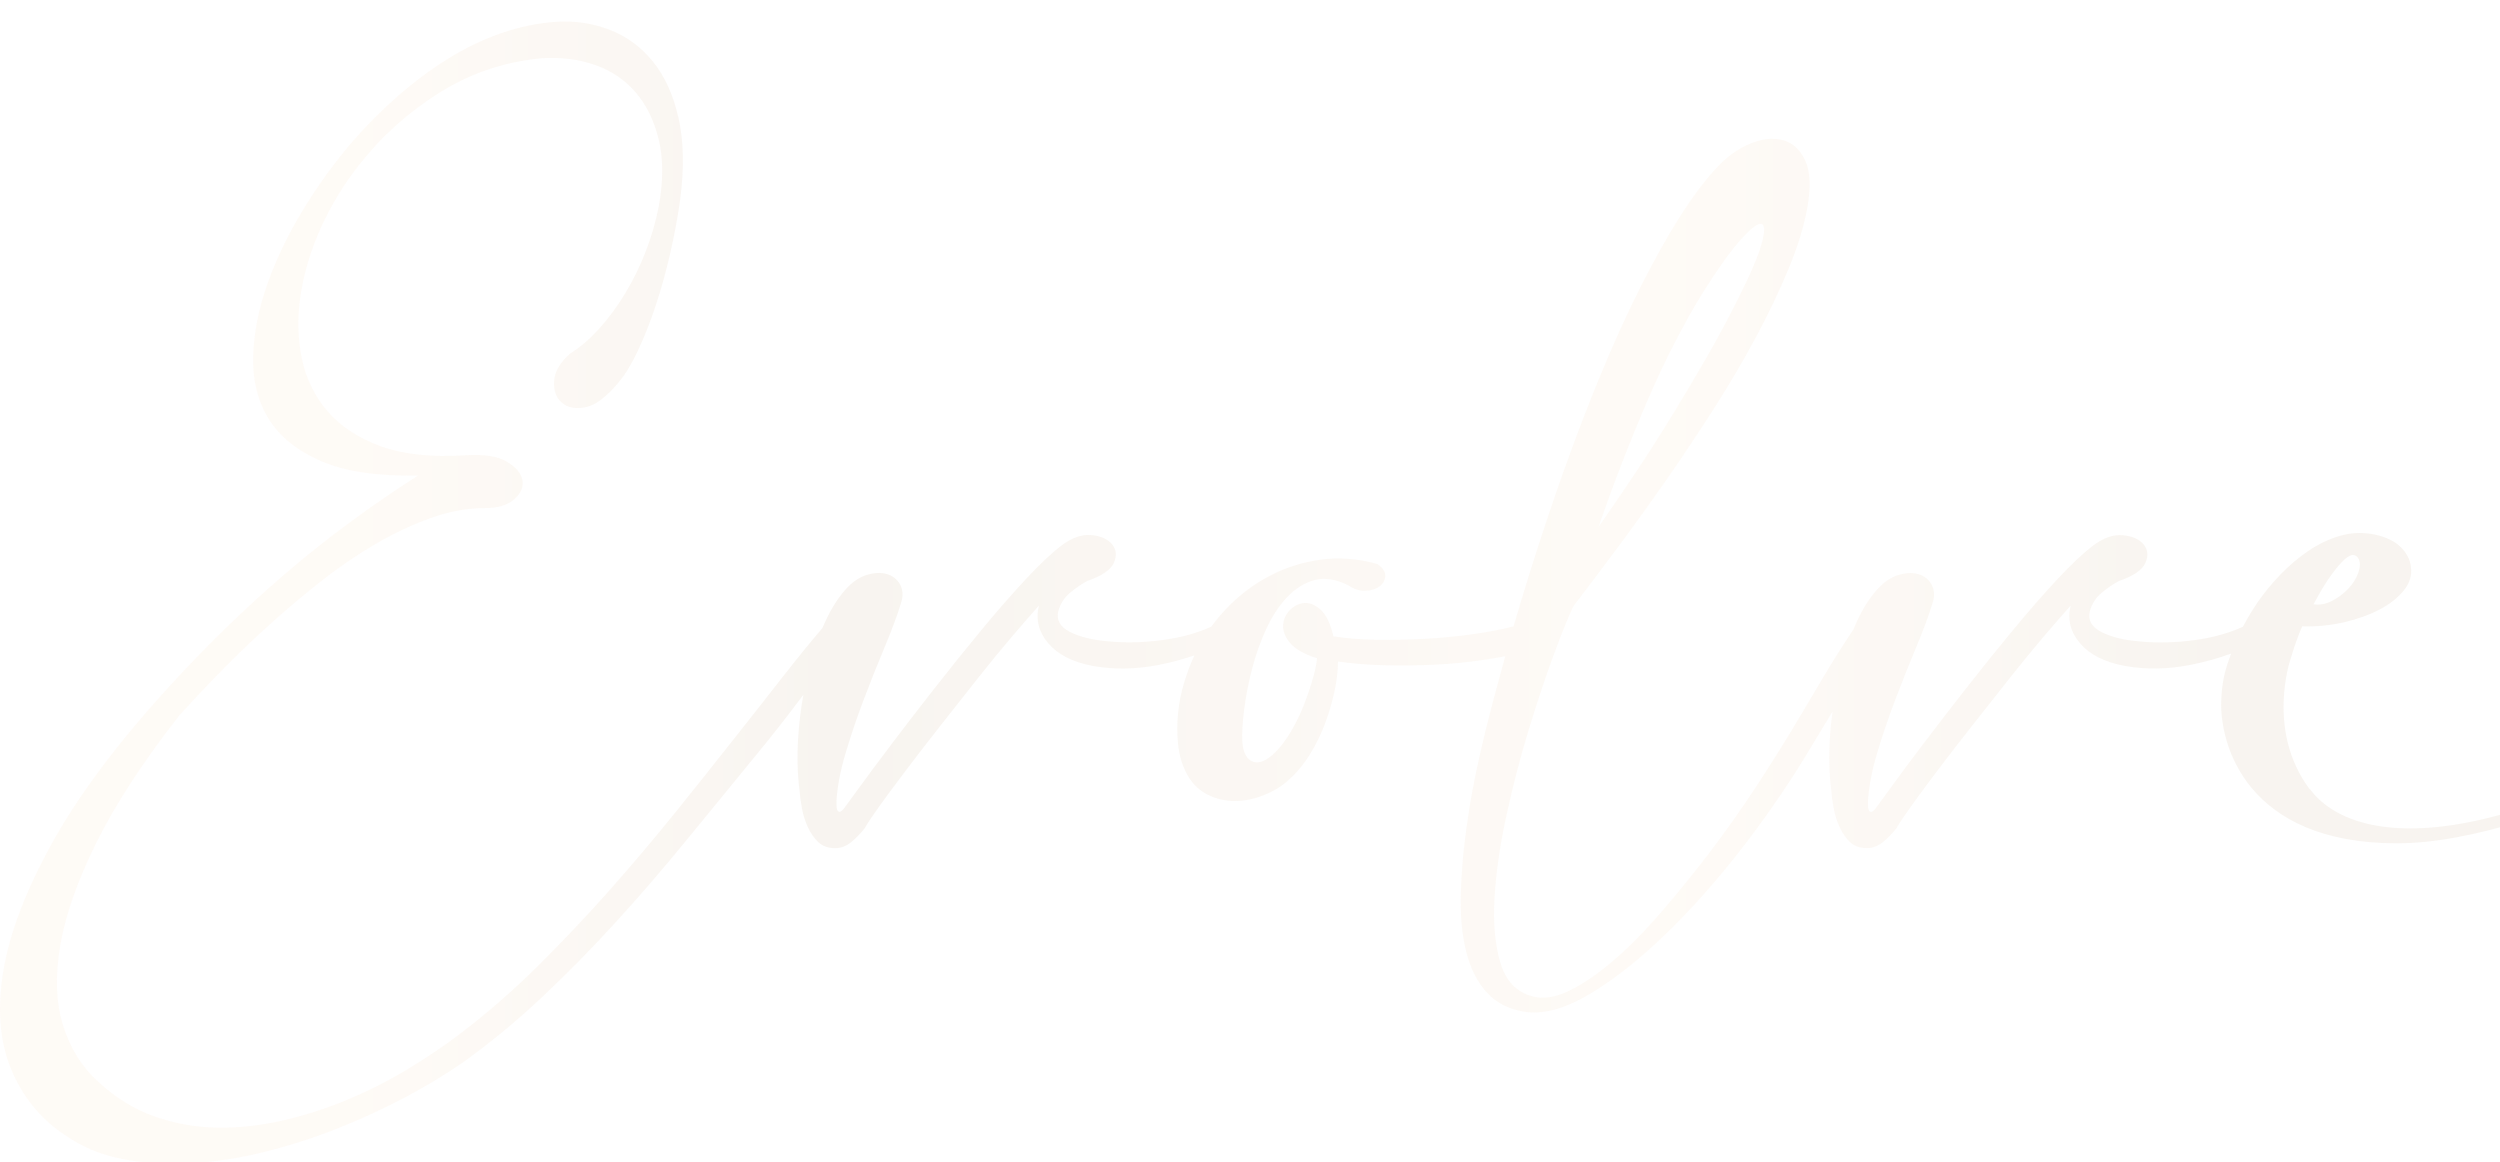 <svg width="697" height="324" viewBox="0 0 697 324" fill="none" xmlns="http://www.w3.org/2000/svg">
<g opacity="0.08" clip-path="url(#clip0_8160_6230)">
<path d="M643.91 220C631.686 203.632 638.606 183.735 638.606 183.735C639.601 180.345 640.678 177.312 641.847 174.627C645.816 174.743 649.703 174.362 653.499 173.491C657.294 172.613 660.617 171.42 663.485 169.903C666.344 168.386 668.59 166.605 670.231 164.558C671.863 162.519 672.51 160.323 672.154 157.986C671.921 156.005 670.985 154.19 669.352 152.558C667.72 150.925 665.325 149.756 662.167 149.052C658.778 148.348 655.513 148.472 652.355 149.4C649.198 150.337 646.222 151.762 643.421 153.693C640.62 155.616 638.051 157.812 635.714 160.265C633.377 162.718 631.388 165.113 629.755 167.45C628.139 169.745 626.673 172.182 625.338 174.726C621.41 176.541 616.844 177.801 611.623 178.489C606.311 179.193 601.313 179.309 596.648 178.837C592.206 178.489 588.617 177.61 585.874 176.21C583.131 174.809 582.045 172.878 582.634 170.425C583.214 168.32 584.324 166.605 585.965 165.254C587.598 163.911 589.172 162.834 590.697 162.013C594.783 160.613 597.269 158.922 598.139 156.933C599.018 154.953 598.844 153.229 597.617 151.762C596.391 150.303 594.468 149.458 591.833 149.218C589.206 148.986 586.487 149.922 583.686 152.019C580.885 154.124 577.496 157.306 573.526 161.566C569.556 165.834 565.379 170.616 561.004 175.928C556.628 181.24 552.211 186.735 547.777 192.395C543.335 198.063 539.341 203.259 535.777 207.983C532.214 212.715 529.263 216.685 526.935 219.892C524.597 223.108 523.255 224.947 522.907 225.412C522.318 226.116 521.879 226.439 521.589 226.373C521.299 226.315 521.092 226.108 520.976 225.76C520.86 225.412 520.802 224.972 520.802 224.442V223.307C521.034 219.337 521.879 214.895 523.346 209.989C524.805 205.083 526.495 200.094 528.426 195.014C530.357 189.933 532.305 185.027 534.294 180.295C536.274 175.563 537.799 171.453 538.852 167.947C539.432 166.082 539.316 164.417 538.504 162.958C537.683 161.5 536.457 160.538 534.824 160.066C533.183 159.602 531.318 159.685 529.222 160.331C527.117 160.977 525.136 162.345 523.263 164.45C520.711 167.342 518.539 171.022 516.741 175.464C514.247 179.185 511.777 183.063 509.34 187.132C506.713 191.508 504.053 195.975 501.368 200.533C497.746 206.608 493.835 212.856 489.633 219.279C485.432 225.702 481.048 231.892 476.498 237.851C471.94 243.809 467.39 249.412 462.832 254.666C458.274 259.92 453.84 264.387 449.514 268.066C445.188 271.746 441.136 274.489 437.34 276.296C433.544 278.102 430.188 278.6 427.271 277.788C422.829 276.619 419.854 273.52 418.337 268.506C416.821 263.484 416.265 257.442 416.671 250.373C417.086 243.304 418.188 235.63 420.003 227.334C421.818 219.047 423.881 211.074 426.219 203.425C428.556 195.776 430.859 188.856 433.138 182.665C435.417 176.475 437.257 171.925 438.658 169C442.511 163.977 446.655 158.491 451.097 152.533C455.531 146.574 460.031 140.334 464.589 133.787C469.147 127.248 473.581 120.593 477.907 113.814C482.224 107.044 486.136 100.389 489.642 93.842C493.147 87.303 496.147 80.996 498.666 74.922C501.177 68.847 502.901 63.245 503.838 58.107C504.89 52.389 504.741 48.005 503.398 44.971C502.056 41.938 500.067 40.007 497.44 39.187C494.813 38.375 491.863 38.574 488.597 39.8C485.324 41.027 482.233 43.098 479.315 46.016C475.81 49.637 472.221 54.336 468.542 60.121C464.862 65.905 461.158 72.502 457.42 79.919C453.683 87.336 450.003 95.425 446.382 104.184C442.76 112.944 439.255 122.085 435.873 131.599C432.484 141.121 429.243 150.842 426.152 160.77C424.702 165.411 423.318 170.027 421.984 174.618C418.379 175.547 414.45 176.301 410.207 176.881C405.939 177.469 401.597 177.875 397.155 178.107C392.713 178.339 388.312 178.431 383.928 178.373C379.553 178.315 375.492 177.991 371.754 177.411C370.934 173.906 369.765 171.453 368.249 170.052C366.732 168.652 365.207 168.013 363.691 168.121C362.174 168.237 360.831 168.884 359.663 170.052C358.494 171.221 357.848 172.621 357.732 174.254C357.616 175.886 358.254 177.552 359.663 179.243C361.063 180.933 363.575 182.367 367.196 183.536C367.08 184.936 366.699 186.776 366.061 189.055C365.414 191.334 364.602 193.754 363.608 196.323C362.613 198.892 361.42 201.378 360.019 203.765C358.619 206.16 357.16 208.116 355.644 209.632C353.19 212.085 351.086 212.989 349.337 212.351C347.588 211.713 346.594 209.873 346.362 206.831C346.246 204.378 346.42 201.345 346.884 197.724C347.348 194.102 348.077 190.364 349.072 186.511C350.066 182.657 351.376 178.953 353.016 175.389C354.649 171.826 356.605 168.85 358.884 166.455C361.163 164.06 363.699 162.486 366.508 161.723C369.309 160.969 372.467 161.458 375.964 163.215C377.481 164.268 379.055 164.765 380.696 164.707C382.329 164.649 383.646 164.243 384.641 163.48C385.635 162.718 386.158 161.757 386.216 160.588C386.274 159.419 385.544 158.309 384.028 157.256C378.658 155.74 373.395 155.326 368.265 156.03C363.127 156.734 358.337 158.251 353.903 160.588C349.461 162.925 345.467 165.958 341.903 169.696C340.378 171.295 338.994 172.969 337.718 174.71C333.798 176.516 329.24 177.768 324.036 178.455C318.723 179.16 313.726 179.276 309.06 178.804C304.618 178.455 301.03 177.577 298.287 176.176C295.544 174.776 294.458 172.845 295.047 170.392C295.627 168.287 296.737 166.571 298.378 165.221C300.011 163.878 301.585 162.801 303.11 161.98C307.196 160.58 309.682 158.889 310.552 156.9C311.431 154.919 311.257 153.196 310.03 151.729C308.803 150.27 306.881 149.425 304.245 149.185C301.618 148.953 298.9 149.889 296.099 151.986C293.298 154.091 289.908 157.273 285.939 161.533C281.969 165.801 277.792 170.583 273.417 175.895C269.041 181.207 264.624 186.701 260.19 192.362C255.748 198.03 251.753 203.226 248.19 207.95C244.626 212.682 241.676 216.652 239.347 219.859C237.01 223.074 235.668 224.914 235.32 225.378C234.731 226.083 234.292 226.406 234.002 226.34C233.712 226.282 233.505 226.075 233.389 225.726C233.273 225.378 233.215 224.939 233.215 224.409V223.273C233.447 219.304 234.292 214.862 235.759 209.956C237.217 205.05 238.908 200.061 240.839 194.98C242.77 189.9 244.718 184.994 246.707 180.262C248.687 175.53 250.212 171.42 251.265 167.914C251.845 166.049 251.729 164.384 250.916 162.925C250.096 161.466 248.87 160.505 247.237 160.033C245.596 159.569 243.731 159.652 241.635 160.298C239.53 160.944 237.549 162.312 235.676 164.417C233.198 167.234 231.077 170.79 229.311 175.066C225.922 179.044 222.234 183.577 218.248 188.682C214.104 193.994 209.579 199.746 204.673 205.936C199.535 212.475 194.049 219.37 188.206 226.605C182.364 233.848 176.264 241.058 169.899 248.243C163.535 255.428 156.905 262.431 150.018 269.268C143.123 276.097 136.004 282.321 128.645 287.923C124.087 291.428 119.098 294.81 113.67 298.083C108.242 301.348 102.573 304.216 96.681 306.669C90.78 309.122 84.739 311.045 78.548 312.453C72.358 313.854 66.283 314.492 60.333 314.376C54.374 314.26 48.598 313.208 42.987 311.227C37.385 309.238 32.181 306.031 27.399 301.589C22.841 297.503 19.576 292.274 17.587 285.909C15.598 279.544 15.341 272.094 16.799 263.575C18.258 255.047 21.647 245.442 26.959 234.76C32.272 224.077 39.954 212.309 49.998 199.464C53.156 195.958 56.769 192.105 60.863 187.903C64.949 183.701 69.333 179.467 73.998 175.199C78.664 170.939 83.57 166.762 88.717 162.676C93.855 158.591 99.051 155.002 104.305 151.903C109.559 148.812 114.789 146.325 119.985 144.461C125.181 142.596 130.236 141.66 135.134 141.66C138.756 141.66 141.499 140.848 143.363 139.207C145.228 137.574 145.991 135.792 145.642 133.861C145.294 131.93 143.828 130.215 141.267 128.69C138.698 127.173 134.786 126.585 129.532 126.941C120.184 127.53 112.394 126.676 106.145 124.405C99.896 122.126 94.957 118.886 91.344 114.684C87.722 110.483 85.327 105.577 84.159 99.966C82.99 94.364 82.874 88.463 83.811 82.273C84.747 76.082 86.612 69.867 89.413 63.618C92.214 57.369 95.778 51.502 100.095 46.016C106.402 37.96 113.902 31.214 122.604 25.786C131.305 20.358 140.794 17.176 151.071 16.239C156.325 15.891 161.231 16.504 165.789 18.079C170.347 19.654 174.134 22.198 177.176 25.695C180.209 29.201 182.372 33.609 183.656 38.922C184.941 44.234 184.941 50.458 183.656 57.576C182.836 61.778 181.643 65.93 180.068 70.016C178.493 74.101 176.596 77.988 174.375 81.668C172.154 85.347 169.734 88.646 167.107 91.563C164.48 94.48 161.761 96.817 158.96 98.574C156.159 101.027 154.667 103.563 154.493 106.19C154.319 108.817 155.015 110.831 156.598 112.231C158.173 113.632 160.361 114.071 163.17 113.549C165.971 113.027 169.062 110.723 172.452 106.629C174.317 104.408 176.132 101.433 177.88 97.695C179.629 93.958 181.27 89.814 182.786 85.256C184.303 80.698 185.645 75.883 186.814 70.803C187.982 65.723 188.919 60.734 189.615 55.828C190.784 46.952 190.634 39.303 189.176 32.88C187.717 26.457 185.322 21.203 181.991 17.118C178.659 13.032 174.632 10.082 169.899 8.275C165.167 6.468 160.178 5.731 154.924 6.087C149.902 6.435 144.855 7.488 139.775 9.245C134.695 10.993 129.756 13.364 124.974 16.339C120.184 19.314 115.543 22.761 111.051 26.673C106.551 30.584 102.316 34.819 98.347 39.377C93.325 45.22 88.709 51.585 84.507 58.471C80.305 65.367 76.974 72.286 74.52 79.231C72.067 86.184 70.758 92.922 70.576 99.469C70.402 106.008 71.827 111.759 74.869 116.723C77.902 121.687 82.783 125.632 89.496 128.549C96.209 131.466 105.233 132.817 116.562 132.577C103.36 140.988 91.07 150.071 79.683 159.817C68.297 169.571 57.291 180.287 46.658 191.964C32.529 207.494 21.813 221.865 14.512 235.058C7.211 248.251 2.686 260.111 0.937 270.619C-0.811 281.127 -0.115 290.243 3.042 297.951C6.191 305.658 11.156 311.79 17.935 316.348C22.725 319.738 28.186 322.009 34.31 323.177C40.443 324.346 46.866 324.727 53.578 324.313C60.291 323.898 67.128 322.821 74.073 321.072C81.018 319.324 87.797 317.127 94.394 314.5C100.99 311.873 107.239 308.981 113.14 305.832C119.032 302.683 124.261 299.525 128.819 296.376C136.642 290.774 144.084 284.641 151.154 277.978C158.214 271.323 165.051 264.37 171.648 257.135C178.245 249.892 184.701 242.417 191.007 234.71C197.314 227.003 203.621 219.295 209.927 211.588C214.361 206.218 218.629 200.815 222.715 195.387C223.129 194.831 223.56 194.293 223.974 193.737C223.278 197.591 222.798 201.503 222.541 205.456C222.193 210.71 222.309 215.616 222.889 220.174C223.005 221.815 223.237 223.563 223.593 225.428C223.941 227.293 224.496 229.05 225.259 230.682C226.021 232.315 226.983 233.691 228.151 234.801C229.32 235.912 230.894 236.467 232.883 236.467C234.4 236.467 235.834 235.945 237.176 234.892C238.519 233.84 239.828 232.497 241.121 230.865C241.825 229.58 243.226 227.475 245.323 224.558C247.428 221.641 249.939 218.251 252.856 214.398C255.773 210.544 258.955 206.425 262.403 202.05C265.842 197.674 269.231 193.381 272.563 189.171C275.895 184.969 279.069 181.083 282.11 177.519C285.143 173.955 287.654 171.071 289.643 168.85C288.707 172.704 289.585 176.21 292.27 179.359C294.955 182.508 299.099 184.613 304.71 185.665C310.552 186.718 316.618 186.627 322.925 185.4C326.398 184.729 329.754 183.826 333.011 182.707C331.95 185.011 331.005 187.48 330.193 190.132C329.315 193 328.735 195.884 328.444 198.801C328.154 201.718 328.154 204.61 328.444 207.469C328.735 210.329 329.472 212.931 330.632 215.268C332.033 218.069 333.964 220.116 336.417 221.4C338.87 222.685 341.464 223.323 344.215 223.323C346.967 223.323 349.702 222.768 352.445 221.657C355.188 220.547 357.492 219.121 359.365 217.365C361.586 215.384 363.541 213.014 365.232 210.271C366.923 207.527 368.323 204.668 369.434 201.685C370.544 198.71 371.414 195.726 372.061 192.751C372.699 189.776 373.022 187 373.022 184.431C377.108 185.019 381.459 185.367 386.075 185.483C390.691 185.599 395.332 185.541 399.997 185.309C404.663 185.077 409.196 184.638 413.572 183.991C415.677 183.685 417.699 183.337 419.655 182.964C418.984 185.384 418.329 187.804 417.691 190.207C415.942 196.514 414.276 203.085 412.702 209.914C411.127 216.743 409.868 223.489 408.939 230.144C408.003 236.798 407.448 243.138 407.274 249.155C407.1 255.171 407.597 260.542 408.765 265.274C409.934 270.006 411.89 273.859 414.633 276.834C417.376 279.81 421.089 281.591 425.754 282.18C430.893 282.76 436.876 280.978 443.713 276.834C450.542 272.691 457.611 267.055 464.912 259.928C472.213 252.801 479.332 244.713 486.285 235.663C493.23 226.613 499.454 217.472 504.94 208.248C506.962 204.909 508.943 201.619 510.915 198.353C510.6 200.699 510.352 203.061 510.194 205.447C509.846 210.702 509.962 215.608 510.542 220.166C510.658 221.807 510.89 223.555 511.247 225.42C511.595 227.284 512.15 229.041 512.912 230.674C513.675 232.307 514.636 233.682 515.805 234.793C516.973 235.903 518.548 236.459 520.537 236.459C522.053 236.459 523.487 235.936 524.83 234.884C526.172 233.831 527.481 232.489 528.774 230.856C529.479 229.572 530.879 227.467 532.976 224.55C535.081 221.632 537.592 218.243 540.509 214.389C543.426 210.536 546.609 206.417 550.056 202.041C553.495 197.666 556.885 193.373 560.216 189.163C563.548 184.961 566.722 181.074 569.763 177.511C572.797 173.947 575.308 171.063 577.297 168.842C576.36 172.696 577.239 176.201 579.924 179.351C582.609 182.5 586.753 184.605 592.363 185.657C598.206 186.71 604.272 186.618 610.579 185.392C614.54 184.621 618.352 183.569 622.04 182.218C620.15 187.141 619.429 190.646 619.272 195.544C618.883 207.403 626.184 235.116 668.242 235.116C710.3 235.116 773.905 196.373 773.905 196.373L778.671 186.635C696.626 240.917 656.225 236.359 644.001 219.992L643.91 220ZM649.993 160.257C651.452 158.276 652.678 156.842 653.673 155.964C654.667 155.085 655.479 154.679 656.126 154.737C656.764 154.795 657.261 155.176 657.618 155.872C658.082 156.925 658.024 158.234 657.443 159.817C656.855 161.392 655.927 162.859 654.642 164.193C653.358 165.536 651.866 166.646 650.175 167.524C648.485 168.403 646.761 168.726 645.004 168.486C646.869 164.98 648.535 162.237 650.001 160.257H649.993ZM459.227 111.908C464.191 100.347 469.478 90.071 475.081 81.079C479.05 74.773 482.44 70.041 485.241 66.891C488.042 63.742 489.973 62.251 491.025 62.425C492.078 62.599 492.103 64.472 491.117 68.027C490.122 71.59 487.818 76.936 484.197 84.054C481.628 89.193 478.793 94.447 475.702 99.817C472.603 105.187 469.396 110.59 466.064 116.019C462.733 121.447 459.318 126.792 455.813 132.046C452.307 137.301 448.918 142.265 445.652 146.939C449.738 135.146 454.263 123.461 459.227 111.9V111.908Z" fill="url(#paint0_linear_8160_6230)"/>
</g>
<defs>
<linearGradient id="paint0_linear_8160_6230" x1="-0.074" y1="165.245" x2="778.579" y2="165.245" gradientUnits="userSpaceOnUse">
<stop offset="0.13" stop-color="#F6C792"/>
<stop offset="0.17" stop-color="#E5B680"/>
<stop offset="0.26" stop-color="#B88954"/>
<stop offset="0.3" stop-color="#A3743E"/>
<stop offset="0.6" stop-color="#F6C792"/>
<stop offset="0.8" stop-color="#A3743E"/>
</linearGradient>
<clipPath id="clip0_8160_6230">
<rect width="697" height="324" fill="white"/>
</clipPath>
</defs>
</svg>

